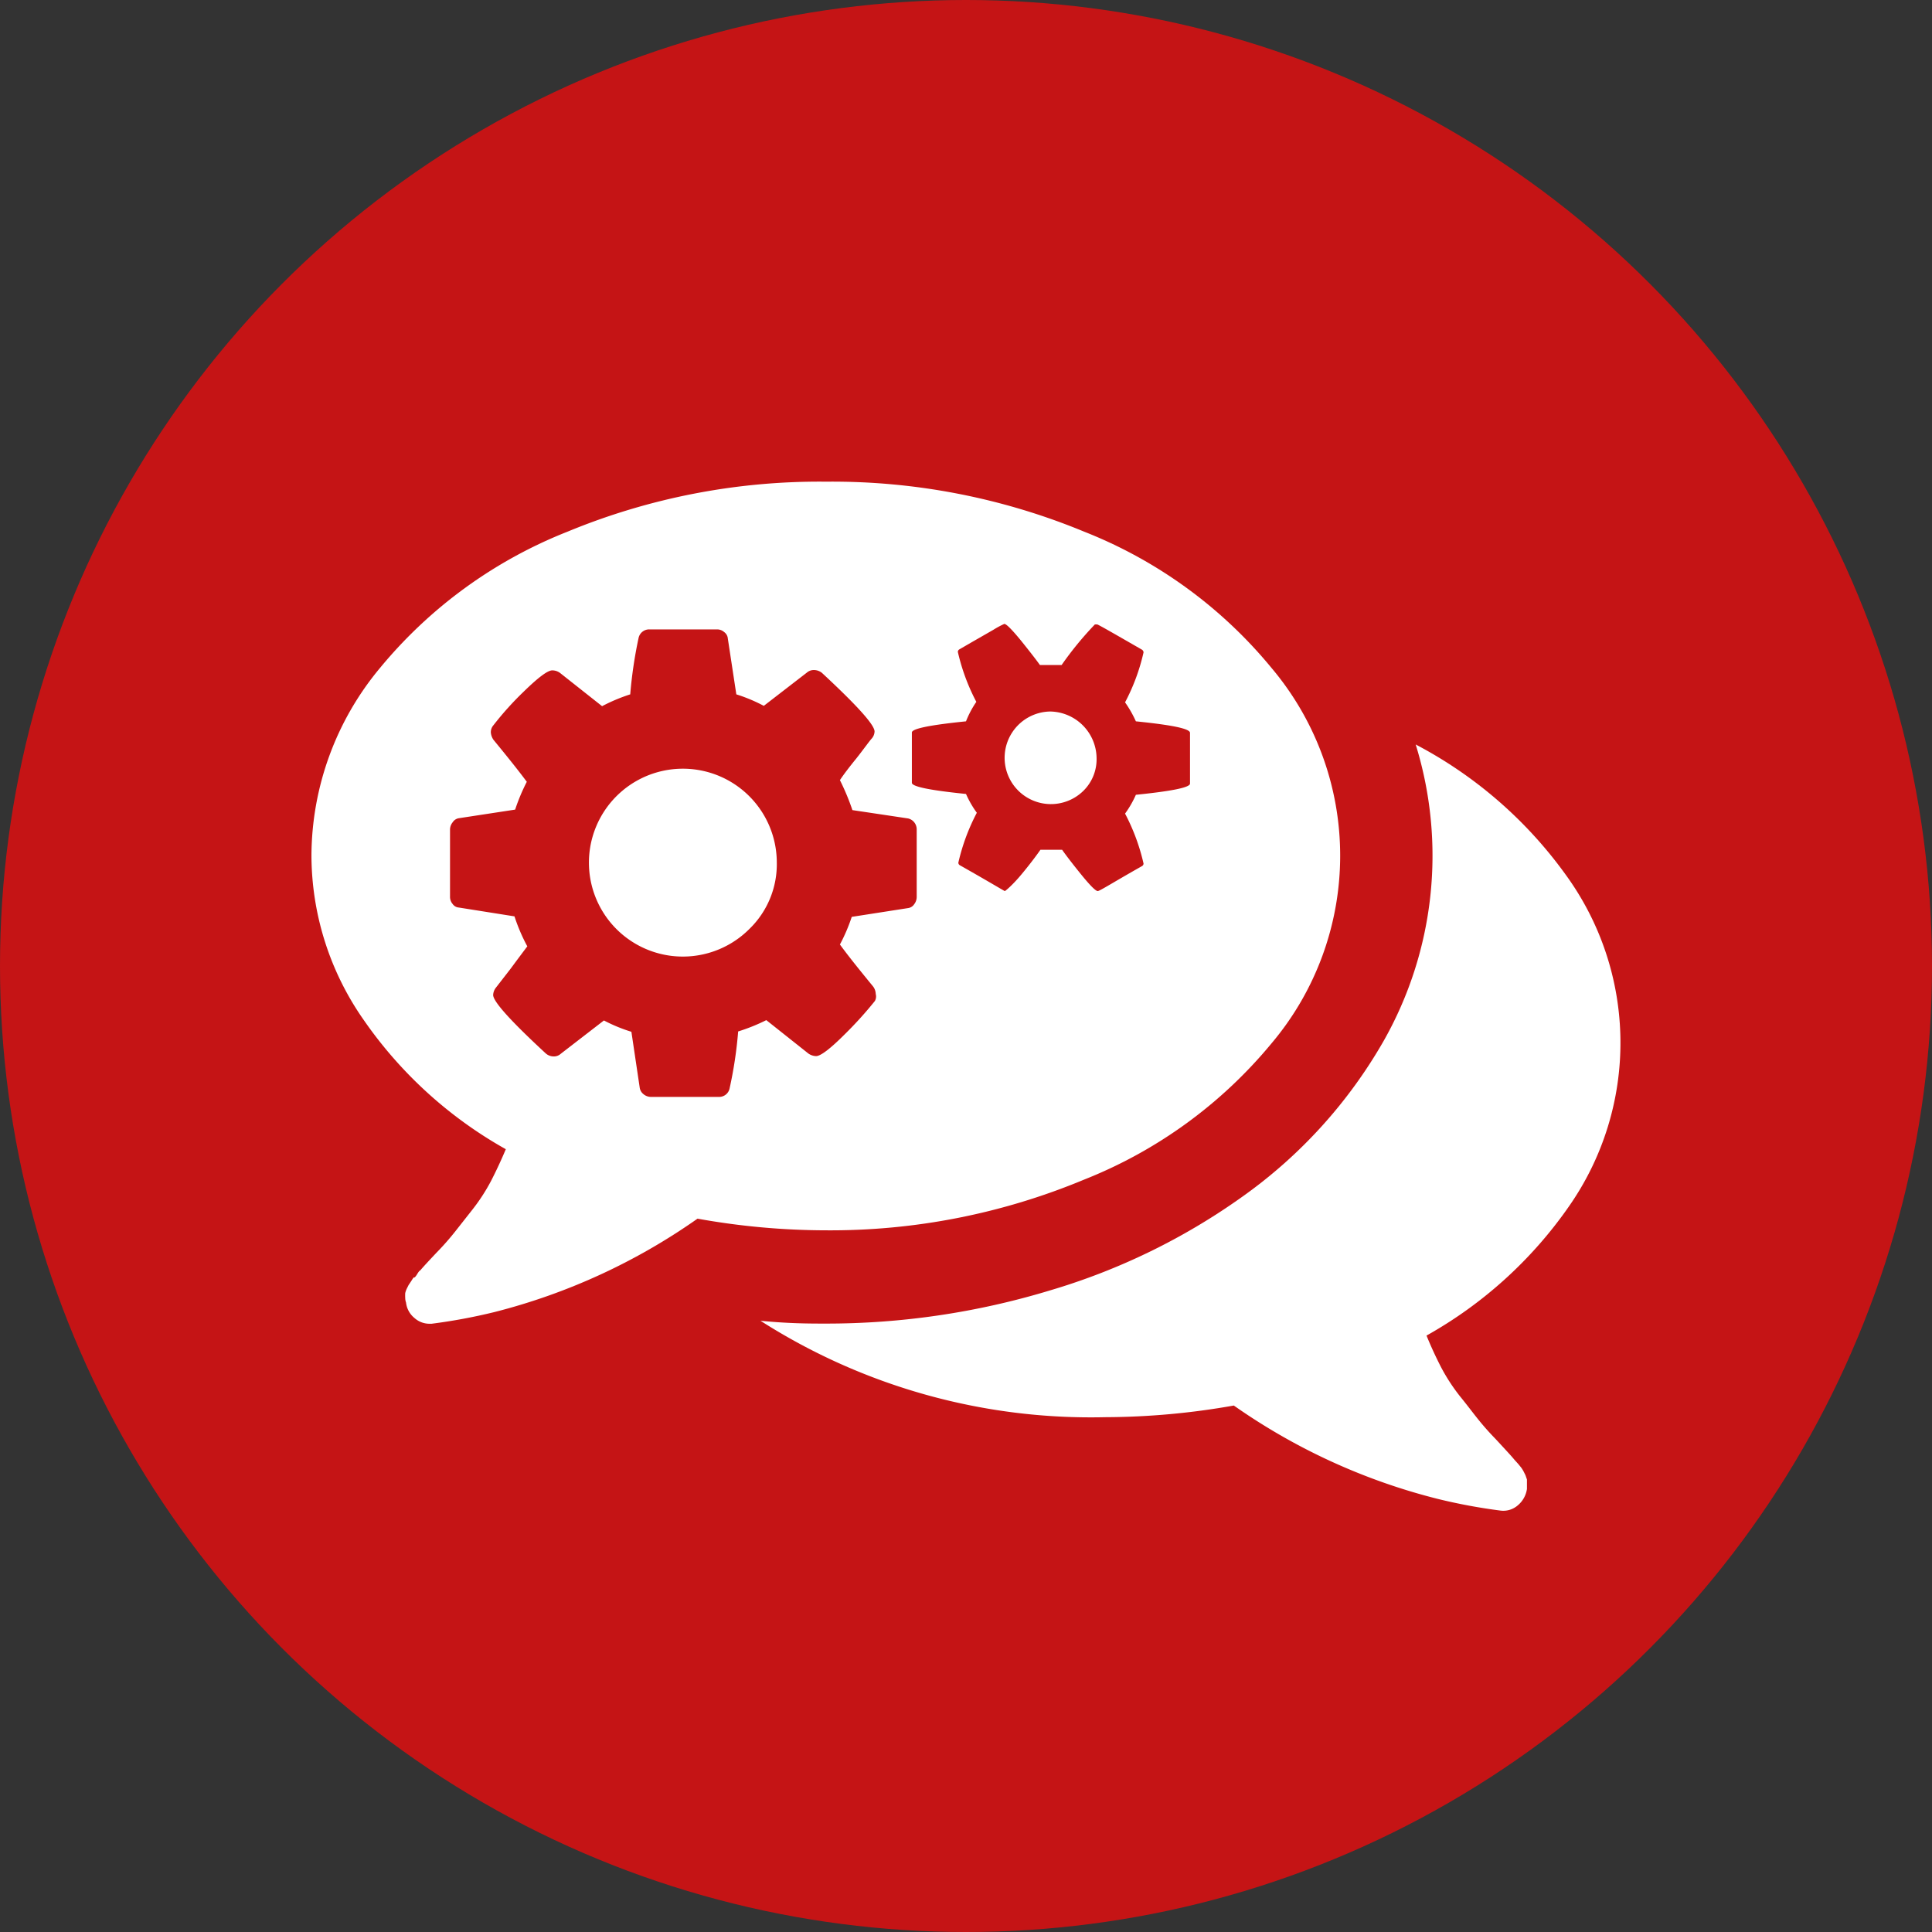 <?xml version="1.0" encoding="UTF-8"?> <svg xmlns="http://www.w3.org/2000/svg" id="Ebene_1" data-name="Ebene 1" viewBox="0 0 116 116"><rect x="0" y="0" width="116" height="116" fill="#333333" stroke="none"/><defs><style>.cls-1{fill:#c51415;}.cls-2{fill:#fff;}</style></defs><circle class="cls-1" cx="58" cy="58" r="58"></circle><path class="cls-2" d="M65.08,70.83a27.91,27.91,0,0,0,11.26-8.18,17.47,17.47,0,0,0,0-22.55,27.71,27.71,0,0,0-11.25-8.18,39.55,39.55,0,0,0-15.5-3,39.57,39.57,0,0,0-15.51,3A27.85,27.85,0,0,0,22.82,40.1,17.7,17.7,0,0,0,18.7,51.37a17.28,17.28,0,0,0,3.11,9.83A25.59,25.59,0,0,0,30.37,69c-.3.71-.6,1.35-.9,1.93a11.37,11.37,0,0,1-1.1,1.69l-1,1.27a16,16,0,0,1-1.14,1.3c-.52.55-.86.92-1,1.09,0,0-.05,0-.17.2s-.18.24-.2.22-.07.06-.17.22l-.16.24-.11.22a1.34,1.34,0,0,0-.09.26,2.64,2.64,0,0,0,0,.29.87.87,0,0,0,.05.28,1.39,1.39,0,0,0,.5.92,1.35,1.35,0,0,0,.9.35h.13a33.94,33.94,0,0,0,3.77-.7,37,37,0,0,0,12.2-5.61,43.79,43.79,0,0,0,7.72.7A39.55,39.55,0,0,0,65.08,70.83Z"></path><path class="cls-2" d="M94.19,72.45A17.14,17.14,0,0,0,94,52.51a25.93,25.93,0,0,0-9-7.81,22.56,22.56,0,0,1-1.93,17.81,29.29,29.29,0,0,1-8.42,9.3,38.79,38.79,0,0,1-11.58,5.66,46.17,46.17,0,0,1-13.55,2c-.88,0-2.17,0-3.86-.17a36.83,36.83,0,0,0,20.7,5.79,44.76,44.76,0,0,0,7.72-.7A37,37,0,0,0,86.34,90a33.94,33.94,0,0,0,3.77.7,1.32,1.32,0,0,0,1-.3,1.58,1.58,0,0,0,.57-1c0-.17,0-.27,0-.28s0-.11,0-.29l-.09-.26-.11-.22a2.06,2.06,0,0,0-.15-.24l-.18-.22-.2-.22-.17-.2c-.15-.17-.49-.54-1-1.09a16,16,0,0,1-1.14-1.3c-.24-.3-.56-.73-1-1.27a11.37,11.37,0,0,1-1.1-1.69c-.3-.58-.6-1.22-.89-1.93A25.71,25.71,0,0,0,94.19,72.45Z"></path><path class="cls-1" d="M52.58,59.68a.78.78,0,0,0-.15-.44c-.82-1-1.48-1.82-2-2.53a10.58,10.58,0,0,0,.71-1.66l3.4-.53a.52.52,0,0,0,.35-.23.72.72,0,0,0,.15-.43V49.8a.68.68,0,0,0-.15-.43.67.67,0,0,0-.37-.23l-3.34-.5a14.09,14.09,0,0,0-.75-1.8q.33-.5,1-1.32c.44-.56.75-1,.92-1.19a.67.67,0,0,0,.16-.41c0-.4-1.06-1.57-3.16-3.52a.77.77,0,0,0-.46-.17.63.63,0,0,0-.44.15l-2.59,2a9.76,9.76,0,0,0-1.65-.69l-.51-3.35a.53.53,0,0,0-.22-.39.64.64,0,0,0-.43-.16H39a.65.65,0,0,0-.66.52,26.47,26.47,0,0,0-.5,3.38,10.6,10.6,0,0,0-1.69.71l-2.53-2a.79.79,0,0,0-.46-.15c-.28,0-.85.43-1.73,1.29a18.69,18.69,0,0,0-1.8,2,.64.64,0,0,0-.16.44.91.91,0,0,0,.16.44c.82,1,1.48,1.82,2,2.52a11.57,11.57,0,0,0-.7,1.67l-3.4.52a.54.54,0,0,0-.35.24.71.71,0,0,0-.16.42v4.06a.65.65,0,0,0,.16.43.49.49,0,0,0,.37.21l3.34.53a10.9,10.9,0,0,0,.77,1.8c-.24.32-.58.77-1,1.34l-.9,1.16a.77.77,0,0,0-.15.42q0,.59,3.16,3.51a.72.72,0,0,0,.46.18.61.61,0,0,0,.44-.16l2.59-2a9.65,9.65,0,0,0,1.65.68l.5,3.36a.6.6,0,0,0,.22.38.7.7,0,0,0,.44.17h4.09a.64.64,0,0,0,.65-.53,25,25,0,0,0,.51-3.4,11.26,11.26,0,0,0,1.69-.68l2.52,2a.83.83,0,0,0,.47.16c.27,0,.85-.44,1.72-1.31a23.17,23.17,0,0,0,1.81-2A.56.56,0,0,0,52.58,59.68ZM45,55.77a5.64,5.64,0,1,1,1.64-4A5.41,5.41,0,0,1,45,55.77Z"></path><path class="cls-1" d="M68.2,43.31a6.92,6.92,0,0,0-.65-1.14,12.12,12.12,0,0,0,1.11-3,.21.21,0,0,0-.09-.16c-1.74-1-2.64-1.52-2.7-1.52l-.13,0a20,20,0,0,0-2,2.44l-.65,0-.65,0q-.32-.45-1.14-1.47c-.55-.67-.88-1-1-1a5.4,5.4,0,0,0-.65.35l-1.29.74-.76.44a.18.18,0,0,0-.09.15,12.27,12.27,0,0,0,1.11,3A5.86,5.86,0,0,0,58,43.31c-2.17.22-3.25.44-3.25.67V47c0,.23,1.08.45,3.25.67a6.11,6.11,0,0,0,.65,1.13,12.27,12.27,0,0,0-1.11,3,.18.18,0,0,0,.09.15c1.77,1,2.67,1.55,2.7,1.55s.45-.34,1-1,.93-1.18,1.14-1.48l.65,0,.65,0c.21.3.58.79,1.14,1.48s.88,1,1,1S66.8,53,68.57,52a.18.18,0,0,0,.09-.15,12.27,12.27,0,0,0-1.11-3,6.11,6.11,0,0,0,.65-1.13c2.17-.22,3.25-.44,3.25-.67V44C71.45,43.75,70.37,43.53,68.2,43.31Zm-3.15,4.17a2.78,2.78,0,1,1-2-4.76,2.83,2.83,0,0,1,2.79,2.79A2.66,2.66,0,0,1,65.05,47.48Z"></path></svg> 